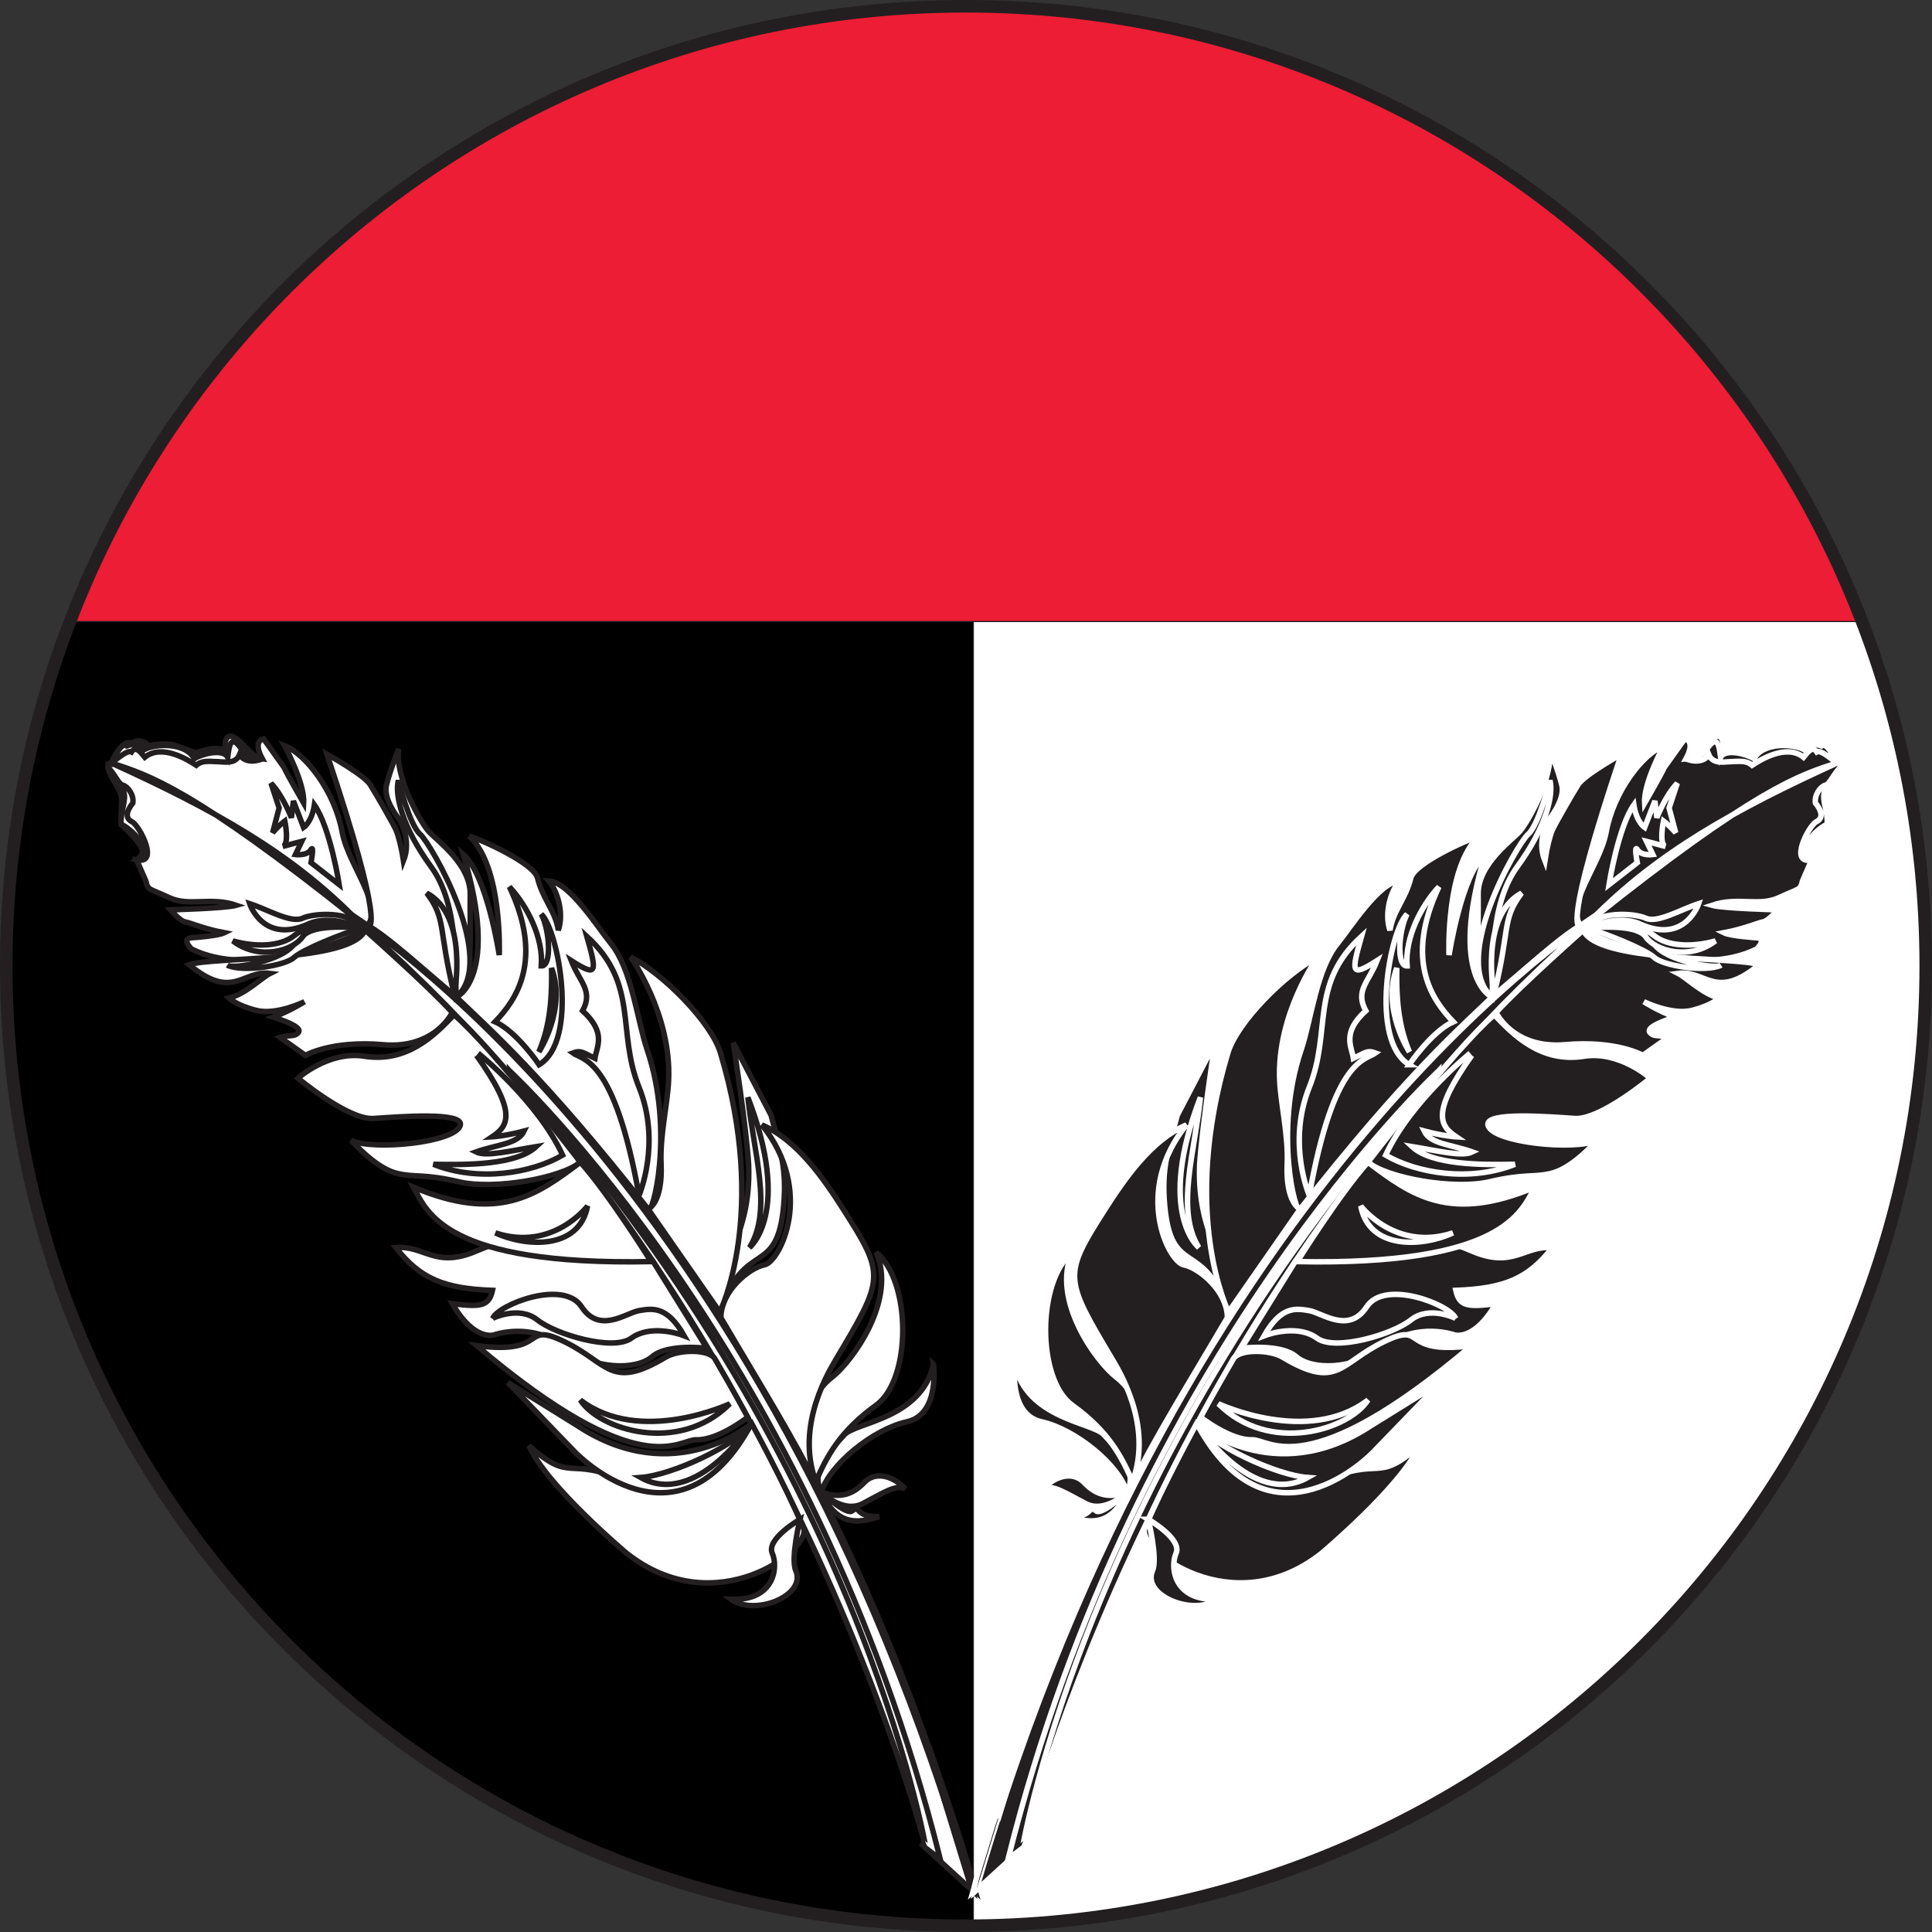 <?xml version="1.0" encoding="UTF-8" standalone="no"?>
<svg
   xmlns:dc="http://purl.org/dc/elements/1.1/"
   xmlns:cc="http://creativecommons.org/ns#"
   xmlns:rdf="http://www.w3.org/1999/02/22-rdf-syntax-ns#"
   xmlns:svg="http://www.w3.org/2000/svg"
   xmlns="http://www.w3.org/2000/svg"
   xml:space="preserve"
   enable-background="new 0 0 900 560"
   viewBox="0 0 123.967 123.967"
   height="123.967"
   width="123.967"
   y="0px"
   x="0px"
   id="Layer_1"
   version="1.0"><rect x="0" y="0" width="123.967" height="123.967" fill="#333333" stroke="none"/><defs
     id="defs4944" /><g
     transform="translate(-319.994,-11.159)"
     id="g4650"><g
       id="g4652"><g
         id="g4654"><path
           style="stroke:#231f20;stroke-width:0.07"
           id="path4656"
           d="m 324.487,51.04 c -2.64,6.862 -4.092,14.314 -4.092,22.105 0,34.011 27.571,61.579 61.582,61.579 0.16,0 0.317,-0.003 0.473,-0.003 l 0,-83.681 -57.963,0 z" /><path
           style="fill:#ffffff;stroke:#231f20;stroke-width:0.07"
           id="path4658"
           d="m 443.559,73.145 c 0,-7.791 -1.45,-15.243 -4.092,-22.105 l -57.018,0 0,83.681 c 33.792,-0.259 61.11,-27.723 61.11,-61.576 z" /><path
           style="fill:#ec1d34;stroke:#231f20;stroke-width:0.07"
           id="path4660"
           d="m 381.977,11.562 c -26.22,0 -48.607,16.388 -57.49,39.478 l 114.98,0 C 430.585,27.95 408.196,11.562 381.977,11.562 Z" /></g><g
         id="g4662"><g
           id="g4664"><g
             id="g4666"><g
               id="g4668"><path
                 style="fill:#ffffff;stroke:#231f20;stroke-width:0.352"
                 id="path4670"
                 d="m 327.136,60.118 c 0,0 0.749,-1.661 1.312,-1.25 0.375,-0.321 0.839,-0.138 1.094,0.153 1.049,-0.242 1.658,-0.049 1.658,-0.049 l 1.358,0.496 c 0,0 1.42,-0.563 1.878,-0.099 0,0 -0.129,-1.18 0.49,-0.933 0.62,0.247 1.225,1.332 1.9,1.414 -0.651,-1.2 0.082,-1.285 0.082,-1.285 l 1.313,1.84 c 0.202,0.454 1.257,2.284 1.257,2.284 0.08,-1.284 -1.226,-3.683 -1.226,-3.683 1.396,0.556 3.223,2.973 3.69,5.509 0.459,2.512 3.376,5.385 0.95,6.585 -1.159,0.571 -6.841,2.825 -10.609,0.951 -0.714,-0.753 0.067,-0.725 0.067,-0.725 0,0 1.619,-0.107 2.042,-0.317 -1.305,-0.242 -2.217,-0.652 -2.524,-0.7 -0.308,-0.045 -0.939,-0.77 -0.939,-0.77 0,0 3.549,-0.095 4.233,-0.292 -1.657,-0.566 -3.03,0.112 -4.32,-0.496 -1.292,-0.606 -1.347,-0.442 -1.488,-1.062 l -0.598,-1.364 c 0.678,0.08 0.477,-0.375 0.279,-0.831 -0.198,-0.456 -1.273,-1.446 -1.273,-1.446 0,0 0.025,-1.119 0.037,-1.677 0.012,-0.558 -1.396,-2.168 -0.663,-2.253 2.383,0.758 5.283,1.677 15.725,10.027 -4.207,-4.288 -9.165,-7.043 -15.725,-10.027 z" /><path
                 style="fill:#ffffff;stroke:#231f20;stroke-width:0.352"
                 id="path4672"
                 d="m 342.504,69.816 c 0,0 26.755,16.511 40.063,62.69 l -2.973,-2.714 c 0,0 -8.984,-35.903 -37.09,-59.976 z" /><path
                 style="fill:#ffffff;stroke:#231f20;stroke-width:0.352"
                 id="path4674"
                 d="m 342.315,69.771 c 0,0 26.752,16.512 40.065,62.692 l -2.977,-2.714 c 10e-4,0 -8.984,-35.904 -37.088,-59.978 z" /><path
                 style="fill:#ffffff;stroke:#231f20;stroke-width:0.352"
                 id="path4676"
                 d="m 371.554,109.224 c 0.548,1.298 -5.609,6.139 -11.354,1.597 0,0 -5.141,-4.32 -6.267,-6.901 2.797,2.493 2.383,0.608 6.211,2.275 3.375,1.466 8.078,-3.701 8.078,-3.701 0,0 2.148,3.922 3.332,6.73 z" /><path
                 style="fill:#ffffff;stroke:#231f20;stroke-width:0.352"
                 id="path4678"
                 d="m 370.278,88.512 c 0.207,-2.339 -0.188,-3.474 -0.809,-5.796 l -2.425,-4.649 c 0,0 0.848,5.496 0.988,7.853 0.161,4.908 -2.185,6.086 -1.854,9.426 1.608,-4.774 3.684,-2.141 4.1,-6.834 z" /><path
                 style="fill:#ffffff;stroke:#231f20;stroke-width:0.352"
                 id="path4680"
                 d="m 340.971,59.553 c 0,0 2.371,1.317 2.774,1.948 0.403,0.631 1.51,2.575 1.66,2.915 0.147,0.343 0.342,1.077 0.479,1.979 0.55,-1.379 -0.256,-2.64 -0.256,-2.64 0,0 -1.068,-1.271 -0.838,-2.215 0.227,-0.943 0.78,-2.322 0.78,-2.322 -0.249,1.783 1.411,4.699 1.92,5.276 0.509,0.579 2.719,2.114 2.675,4.073 -0.042,1.957 0.246,5.551 -0.823,6.632 l -2.797,-2.397 c 0,0 -2.065,-1.795 -2.892,-2.217 -0.001,-10e-4 1.139,0.359 -2.682,-11.032 z" /><path
                 style="fill:#ffffff;stroke:#231f20;stroke-width:0.352"
                 id="path4682"
                 d="m 343.421,70.837 c 0,0 4.042,3.577 5.593,5.289 0,0 -1.098,2.357 -4.431,2.067 -3.334,-0.291 -4.988,0.685 -4.988,0.685 l -1.625,-1.152 c 0.679,-0.198 0.884,-0.021 1.152,-0.295 0.268,-0.269 -0.404,-0.628 -1.597,-1.008 1.105,-0.407 2.004,-0.989 2.004,-0.989 0,0 -1.792,0.885 -3.089,0.557 -1.296,-0.329 -1.756,-0.792 -1.756,-0.792 1.049,-0.242 2.114,-1.319 2.643,-1.582 -1.769,-0.232 -2.383,1.782 -5.202,-0.56 1.534,-0.529 10.416,-0.125 11.296,-2.22 z" /><path
                 style="fill:#ffffff;stroke:#231f20;stroke-width:0.352"
                 id="path4684"
                 d="m 349.276,75.139 c 0,0 2.829,-1.231 0.442,-9.165 1.529,1.325 2.31,6.466 2.31,6.466 0,0 0.229,-5.644 -1.92,-7.625 0.786,0.223 4.141,1.732 4.375,2.679 0.334,1.356 1.149,2.12 1.335,3.352 0.39,-1.161 -0.101,-2.581 -0.608,-3.158 1.302,0.048 3.164,3.012 3.964,3.99 1.372,1.673 1.688,4.895 2.352,6.859 1.766,5.215 0.333,10.77 0.057,10.208 -6.835,-8.705 -10.3,-11.648 -12.307,-13.606 z" /><path
                 style="fill:#ffffff;stroke:#231f20;stroke-width:0.352"
                 id="path4686"
                 d="m 357.234,85.731 c 0,0 -5.532,-7.245 -8.105,-9.459 -1.228,1.298 -3.008,3.099 -5.762,2.659 -2.279,-0.361 -4.256,1.411 -4.256,1.411 0,0 3.228,2.694 4.849,2.586 1.619,-0.109 5.795,-0.448 5.571,0.429 -0.285,1.11 -5.565,1.643 -7.011,0.973 0.712,0.751 1.838,1.857 2.978,2.125 1.145,0.268 1.671,0.006 3.954,0.538 2.282,0.53 6.559,-0.243 7.782,-1.262 z" /><path
                 style="fill:#ffffff;stroke:#231f20;stroke-width:0.352"
                 id="path4688"
                 d="m 379.888,98.709 c 0,0 0.439,3.209 -1.709,3.68 -2.148,0.474 -4.962,2.741 -5.499,4.547 -0.74,-1.673 0.78,-2.909 1.492,-3.715 0.713,-0.808 4.936,-1.012 5.716,-4.512 z" /><path
                 style="fill:#ffffff;stroke:#231f20;stroke-width:0.352"
                 id="path4690"
                 d="m 372.291,106.338 c 0,0 -1.703,-4.664 1.094,-6.814 1.261,-0.975 4.192,-4.952 2.823,-8.006 2.261,1.804 2.306,8.146 -0.004,9.81 -2.309,1.667 -3.152,3.247 -3.913,5.01 z" /><path
                 style="fill:#ffffff;stroke:#231f20;stroke-width:0.352"
                 id="path4692"
                 d="m 372.635,106.861 c 0,0 1.422,1.443 2.708,0.78 1.287,-0.667 2.18,-1.28 2.746,-0.946 -0.902,-0.948 -1.993,-1.091 -2.637,-0.416 -0.647,0.681 -1.502,1.132 -2.817,0.582 z" /><path
                 style="fill:#ffffff;stroke:#231f20;stroke-width:0.352"
                 id="path4694"
                 d="m 372.632,106.894 c -1.827,-3.66 -3.867,-6.895 -6.382,-11.187 10e-4,-1.716 1.833,-3.206 2.8,-3.389 0.966,-0.184 3.274,-4.69 -0.166,-8.976 2.262,0.967 3.977,3.463 5.238,5.441 2.705,4.236 2.611,4.393 -0.518,9.65 -0.67,1.129 -2.778,4.838 -0.972,8.461 z" /><path
                 style="fill:#ffffff;stroke:#231f20;stroke-width:0.352"
                 id="path4696"
                 d="m 372.623,106.853 c 0,0 1.539,1.44 2.004,1.28 0.652,-0.483 0.134,0.39 1.779,0.337 -2.052,0.716 -2.932,0.018 -3.783,-1.617 z" /><path
                 style="fill:#ffffff;stroke:#231f20;stroke-width:0.352"
                 id="path4698"
                 d="m 371.328,108.645 c 0,0 -2.182,1.263 -1.783,2.173 0.399,0.91 0.141,3.066 -2.639,2.962 1.505,1.1 4.86,-0.221 4.144,-1.859 -0.333,-0.763 0.278,-3.276 0.278,-3.276 z" /><path
                 style="fill:#ffffff;stroke:#231f20;stroke-width:0.352"
                 id="path4700"
                 d="m 368.223,102.495 c 0,0 -4.927,4.262 -11.166,0.151 l -4.48,-2.779 4.322,4.472 c -10e-4,0 6.611,6.942 11.324,-1.844 z" /><path
                 style="fill:#ffffff;stroke:#231f20;stroke-width:0.352"
                 id="path4702"
                 d="m 366.179,95.346 c 0,0 3.154,-6.278 0.041,-16.638 -0.586,-1.949 -3.648,-5.047 -5.761,-6.143 0,0 2.635,3.677 2.435,7.925 -0.073,1.578 -0.563,3.506 -0.483,5.357 0.114,2.505 -0.828,2.897 -0.828,2.897 l 4.596,6.602 z" /><path
                 style="fill:#ffffff;stroke:#231f20;stroke-width:0.352"
                 id="path4704"
                 d="m 365.357,97.671 c 0,0 -2.536,-0.317 -3.526,0.544 -0.992,0.858 -3.67,0.89 -5.721,-0.681 -2.056,-1.565 -4.419,-0.722 -4.419,-0.722 0,0 -1.264,0.439 -2.671,-2.001 1.804,0.218 2.344,0.18 2.575,-0.855 -3.126,-0.116 -4.643,-0.75 -6.2,-2.746 1.813,-0.157 2.511,1.341 5.106,0.244 2.598,-1.1 8.272,-2.982 11.395,0.64 l 3.461,5.577 z" /><path
                 style="fill:#ffffff;stroke:#231f20;stroke-width:0.352"
                 id="path4706"
                 d="m 361.771,92.111 c 0,0 -2.704,-4.338 -4.537,-6.38 -2.83,2.136 -5.268,3.89 -10.711,1.603 0.869,1.597 2.028,5.036 15.248,4.777 z" /><path
                 style="fill:#ffffff;stroke:#231f20;stroke-width:0.352"
                 id="path4708"
                 d="m 352.683,79.862 c 0,0 19.526,18.059 27.643,50.591 l -0.921,-0.704 c -10e-4,0 -4.201,-25.186 -26.722,-49.887 z" /><path
                 style="fill:#ffffff;stroke:#231f20;stroke-width:0.352"
                 id="path4710"
                 d="m 360.997,87.858 c 0,0 1.446,-3.338 0,-6.938 -1.452,-3.598 0.015,-6.602 -3.35,-9.681 0.662,2.336 0.694,2.636 -1.002,1.556 0.545,1.392 1.431,1.929 0.73,3.221 1.557,1.421 0.905,2.292 0.792,3.05 -0.8,-0.374 -0.884,-0.537 -1.419,-0.342 0.648,0.467 2.661,0.277 4.249,9.134 z" /><path
                 style="fill:#ffffff;stroke:#231f20;stroke-width:0.352"
                 id="path4712"
                 d="m 350.675,78.736 c 0,0 3.826,3.087 5.42,6.541 -1.973,1.158 -5.394,1.743 -8.289,0.59 2.156,0.044 5.318,0.047 6.597,-1.137 -1.674,0.273 -3.213,0.666 -3.865,0.343 1.33,-0.474 2.687,-0.499 3.087,-1.342 -1.223,0.329 -2.06,0.374 -2.06,0.374 1.059,-0.71 1.635,-1.546 -0.998,-5.227" /><path
                 style="fill:#ffffff;stroke:#231f20;stroke-width:0.352"
                 id="path4714"
                 d="m 354.587,79.475 c 0,0 -1.449,-2.141 -2.825,-2.752 1.352,-1.405 3.145,-3.952 0.918,-8.661 1.122,1.197 2.189,3.252 2.045,5.077 0.697,0.023 0.537,-2.294 0.004,-3.322 1.09,1.029 2.431,8.111 -0.142,9.658 z" /><path
                 style="fill:#ffffff;stroke:#231f20;stroke-width:0.352"
                 id="path4716"
                 d="m 357.695,88.544 c 0,0 -2.223,2.941 -5.916,1.725 1.93,0.891 5.367,1.127 5.916,-1.725 z" /><path
                 style="fill:#ffffff;stroke:#231f20;stroke-width:0.352"
                 id="path4718"
                 d="m 354.571,78.653 c 0,0 1.798,-2.732 0.813,-5.381 0.051,2.466 -0.226,3.985 -0.813,5.381 z" /><path
                 style="fill:#ffffff;stroke:#231f20;stroke-width:0.352"
                 id="path4720"
                 d="m 368.087,91.204 c 0,0 2.759,-2.194 -0.105,-9.631 0.344,3.428 1.618,7.224 0.105,9.631 z" /><path
                 style="fill:#ffffff;stroke:#231f20;stroke-width:0.352"
                 id="path4722"
                 d="m 351.606,95.748 c 0,0 1.688,-0.835 2.869,0.104 1.18,0.939 4.858,2.025 6.025,1.172 1.167,-0.853 2.93,-0.337 3.395,-0.154 -1.105,-1.943 -2.048,-1.754 -2.888,-1.617 -0.836,0.137 -2.537,1.53 -3.699,-0.248 -1.159,-1.776 -5.315,-0.139 -5.702,0.743 z" /><path
                 style="fill:#ffffff;stroke:#231f20;stroke-width:0.352"
                 id="path4724"
                 d="m 337.487,64.591 c 0.393,-0.47 0.784,-0.753 0.784,-0.753 0,0 0.313,1.504 -0.142,1.636 0.454,-0.132 1.225,-0.327 1.225,-0.327 l -0.401,0.844 c 0,0 0.729,0.1 0.98,-0.3 0.251,-0.401 0.017,0.82 0.017,0.82 l 1.811,1.411 c 0,0 -0.58,-3.679 -1.593,-5.115 -0.163,1.094 -0.692,1.449 -0.692,1.449 l -0.657,-1.705 -0.128,1.078 c 0,0 -0.526,-1.399 -1.308,-2.213 l 0.522,1.586 -0.418,1.589 z" /><path
                 style="fill:#ffffff;stroke:#231f20;stroke-width:0.352"
                 id="path4726"
                 d="m 343.154,70.715 c 0,0 -3.175,-0.66 -4.262,0.985 -0.763,1.159 -4.025,1.645 -4.289,1.401 1.015,0.458 3.696,0.018 4.25,-0.499 0.557,-0.514 3.094,-1.538 4.301,-1.887 z" /><path
                 style="fill:#ffffff;stroke:#231f20;stroke-width:0.352"
                 id="path4728"
                 d="m 343.154,70.715 c 0,0 -3.119,-0.359 -3.741,0.55 -0.624,0.909 -2.793,1.546 -4.478,0.269 1.423,0.4 3.045,0.384 3.961,-0.359 0.917,-0.745 3.356,-1.298 4.258,-0.46 z" /><path
                 style="fill:#ffffff;stroke:#231f20;stroke-width:0.352"
                 id="path4730"
                 d="m 343.154,70.715 c 0,0 -1.905,-0.937 -3.392,-0.262 -2.886,1.309 -3.75,-1.311 -3.75,-1.311 1.139,0.366 2.65,1.275 3.394,0.934 0.742,-0.341 3.229,-0.472 3.748,0.639 z" /><path
                 style="fill:#ffffff;stroke:#231f20;stroke-width:0.352"
                 id="path4732"
                 d="m 327.136,60.118 c 0,0 0.637,-1.432 0.992,-1.098 0.112,-0.037 0.881,-0.33 1.125,0.234 0.653,-0.363 2.608,-0.501 3.209,0.583 0.398,-0.265 1.817,-0.689 2.143,-0.089 0.093,-0.668 0.166,-1.673 0.998,-0.355 0.589,0.469 1.225,0.457 1.225,0.457 -0.71,0.282 -1.236,0.103 -1.463,-0.269 -0.249,0.606 -0.927,0.47 -1.34,0.453 -0.65,-0.022 -1.069,-0.094 -1.44,0.229 -0.54,-0.357 -2.211,-1.396 -3.3,-0.514 -0.279,-0.346 -0.583,-0.749 -0.854,-0.34 -0.261,-0.148 -0.853,0.398 -1.295,0.709 z" /><path
                 style="fill:#ffffff;stroke:#231f20;stroke-width:0.352"
                 id="path4734"
                 d="m 326.944,60.411 c 0,0 0.162,0.88 0.986,1.527 0.195,0.595 -0.218,1.26 -0.167,2.111 0.457,0.167 2.148,1.543 0.994,2.276 1.496,0.343 0.196,-2.195 -0.295,-2.438 -0.489,-0.242 -0.321,-0.739 0.054,-1.2 0.09,-0.529 -0.343,-1.076 -0.628,-1.142 -0.286,-0.066 -0.461,-0.614 -0.944,-1.134 z" /><path
                 style="fill:#ffffff;stroke:#231f20;stroke-width:0.352"
                 id="path4736"
                 d="m 379.594,123.217 c 0,0 2.733,7.736 2.918,9.2 l -0.185,-0.073 c 0,0 -2.652,-8.594 -2.733,-9.127 z" /><path
                 style="fill:#ffffff;stroke:#231f20;stroke-width:0.352"
                 id="path4738"
                 d="m 345.555,61.237 c 0,0 0.722,2.872 1.402,3.456 0.682,0.585 5.021,8.074 2.319,10.446 -0.137,-1.779 0.232,-5.828 -1.622,-8.369 -1.858,-2.54 -2.337,-4.608 -2.099,-5.533 z" /><path
                 style="fill:#ffffff;stroke:#231f20;stroke-width:0.352"
                 id="path4740"
                 d="m 349.146,74.964 c 0,0 0.958,-5.026 -1.769,-6.501 1.288,1.727 0.709,2.241 1.769,6.501 z" /><path
                 style="fill:#ffffff;stroke:#231f20;stroke-width:0.352"
                 id="path4742"
                 d="m 365.862,98.343 c 1.376,2.362 2.109,3.753 2.109,3.753 0,0 -1.91,1.496 -3.297,1.446 -1.135,-0.044 -3.51,2.933 -14.096,-6.04 4.717,0.62 2.829,-1.614 5.651,-0.244 2.822,1.376 2.946,3.095 6.472,0.986 0.851,-0.509 2.801,-0.524 3.161,0.099 z" /><path
                 style="fill:#ffffff;stroke:#231f20;stroke-width:0.352"
                 id="path4744"
                 d="m 366.825,101.232 c 0,0 -5.745,2.7 -9.592,-0.239 1.208,1.891 6.287,3.532 9.592,0.239 z" /><path
                 style="fill:#ffffff;stroke:#231f20;stroke-width:0.352"
                 id="path4746"
                 d="m 368.223,102.495 c 0,0 -3.542,5.469 -7.122,3.468 2.001,-0.143 6.163,-2.072 7.122,-3.468 z" /></g></g></g><g
           id="g4748"><g
             id="g4750"><g
               id="g4752"><path
                 style="fill:#231f20;stroke:#ffffff;stroke-width:0.352"
                 id="path4754"
                 d="m 437.866,60.118 c 0,0 -0.75,-1.661 -1.312,-1.25 -0.375,-0.321 -0.839,-0.138 -1.093,0.153 -1.05,-0.242 -1.658,-0.049 -1.658,-0.049 l -1.358,0.496 c 0,0 -1.42,-0.563 -1.881,-0.099 0,0 0.131,-1.18 -0.489,-0.933 -0.622,0.247 -1.224,1.332 -1.9,1.414 0.653,-1.2 -0.08,-1.285 -0.08,-1.285 l -1.315,1.84 c -0.201,0.454 -1.257,2.284 -1.257,2.284 -0.08,-1.284 1.225,-3.683 1.225,-3.683 -1.396,0.556 -3.22,2.973 -3.689,5.509 -0.461,2.512 -3.376,5.385 -0.951,6.585 1.159,0.571 6.843,2.825 10.61,0.951 0.713,-0.753 -0.068,-0.725 -0.068,-0.725 0,0 -1.619,-0.107 -2.041,-0.317 1.303,-0.242 2.217,-0.652 2.525,-0.7 0.308,-0.045 0.937,-0.77 0.937,-0.77 0,0 -3.549,-0.095 -4.23,-0.292 1.655,-0.566 3.027,0.112 4.317,-0.496 1.292,-0.606 1.349,-0.442 1.493,-1.062 l 0.593,-1.364 c -0.675,0.08 -0.476,-0.375 -0.278,-0.831 0.199,-0.456 1.273,-1.446 1.273,-1.446 0,0 -0.026,-1.119 -0.037,-1.677 -0.01,-0.558 1.397,-2.168 0.664,-2.253 -2.384,0.758 -5.283,1.677 -15.726,10.027 4.211,-4.288 9.165,-7.043 15.726,-10.027 z" /><path
                 style="fill:#231f20;stroke:#ffffff;stroke-width:0.352"
                 id="path4756"
                 d="m 422.497,69.816 c 0,0 -26.754,16.511 -40.063,62.69 l 2.973,-2.714 c 0.001,0 8.985,-35.903 37.09,-59.976 z" /><path
                 style="fill:#231f20;stroke:#ffffff;stroke-width:0.352"
                 id="path4758"
                 d="m 422.689,69.771 c 0,0 -26.756,16.512 -40.066,62.692 l 2.975,-2.714 c 10e-4,0 8.983,-35.904 37.091,-59.978 z" /><path
                 style="fill:#231f20;stroke:#ffffff;stroke-width:0.352"
                 id="path4760"
                 d="m 393.446,109.224 c -0.547,1.298 5.61,6.139 11.355,1.597 0,0 5.141,-4.32 6.267,-6.901 -2.797,2.493 -2.382,0.608 -6.211,2.275 -3.376,1.466 -8.079,-3.701 -8.079,-3.701 0,0 -2.146,3.922 -3.332,6.73 z" /><path
                 style="fill:#231f20;stroke:#ffffff;stroke-width:0.352"
                 id="path4762"
                 d="m 394.725,88.512 c -0.208,-2.339 0.186,-3.474 0.807,-5.796 l 2.423,-4.649 c 0,0 -0.843,5.496 -0.985,7.853 -0.163,4.908 2.184,6.086 1.852,9.426 -1.608,-4.774 -3.682,-2.141 -4.097,-6.834 z" /><path
                 style="fill:#231f20;stroke:#ffffff;stroke-width:0.352"
                 id="path4764"
                 d="m 424.03,59.553 c 0,0 -2.371,1.317 -2.775,1.948 -0.403,0.631 -1.508,2.575 -1.658,2.915 -0.148,0.343 -0.34,1.077 -0.477,1.979 -0.553,-1.379 0.256,-2.64 0.256,-2.64 0,0 1.065,-1.271 0.836,-2.215 -0.229,-0.943 -0.78,-2.322 -0.78,-2.322 0.248,1.783 -1.41,4.699 -1.918,5.276 -0.509,0.579 -2.72,2.114 -2.677,4.073 0.044,1.957 -0.246,5.551 0.822,6.632 l 2.8,-2.397 c 0,0 2.064,-1.795 2.889,-2.217 0,-10e-4 -1.14,0.359 2.682,-11.032 z" /><path
                 style="fill:#231f20;stroke:#ffffff;stroke-width:0.352"
                 id="path4766"
                 d="m 421.581,70.837 c 0,0 -4.042,3.577 -5.593,5.289 0,0 1.098,2.357 4.432,2.067 3.331,-0.291 4.987,0.685 4.987,0.685 l 1.626,-1.152 c -0.682,-0.198 -0.886,-0.021 -1.153,-0.295 -0.266,-0.269 0.403,-0.628 1.596,-1.008 -1.104,-0.407 -2.004,-0.989 -2.004,-0.989 0,0 1.792,0.885 3.091,0.557 1.295,-0.329 1.754,-0.792 1.754,-0.792 -1.047,-0.242 -2.114,-1.319 -2.642,-1.582 1.768,-0.232 2.381,1.782 5.201,-0.56 -1.532,-0.529 -10.417,-0.125 -11.295,-2.22 z" /><path
                 style="fill:#231f20;stroke:#ffffff;stroke-width:0.352"
                 id="path4768"
                 d="m 415.727,75.139 c 0,0 -2.831,-1.231 -0.442,-9.165 -1.532,1.325 -2.312,6.466 -2.312,6.466 0,0 -0.23,-5.644 1.92,-7.625 -0.787,0.223 -4.141,1.732 -4.375,2.679 -0.336,1.356 -1.149,2.12 -1.337,3.352 -0.388,-1.161 0.102,-2.581 0.611,-3.158 -1.303,0.048 -3.162,3.012 -3.965,3.99 -1.374,1.673 -1.69,4.895 -2.354,6.859 -1.764,5.215 -0.332,10.77 -0.057,10.208 6.836,-8.705 10.301,-11.648 12.311,-13.606 z" /><path
                 style="fill:#231f20;stroke:#ffffff;stroke-width:0.352"
                 id="path4770"
                 d="m 407.768,85.731 c 0,0 5.533,-7.245 8.105,-9.459 1.228,1.298 3.007,3.099 5.761,2.659 2.281,-0.361 4.256,1.411 4.256,1.411 0,0 -3.227,2.694 -4.847,2.586 -1.618,-0.109 -5.797,-0.448 -5.571,0.429 0.284,1.11 5.565,1.643 7.011,0.973 -0.714,0.751 -1.838,1.857 -2.979,2.125 -1.143,0.268 -1.67,0.006 -3.954,0.538 -2.282,0.53 -6.561,-0.243 -7.782,-1.262 z" /><path
                 style="fill:#231f20;stroke:#ffffff;stroke-width:0.352"
                 id="path4772"
                 d="m 385.115,98.709 c 0,0 -0.44,3.209 1.707,3.68 2.151,0.474 4.966,2.741 5.499,4.547 0.741,-1.673 -0.775,-2.909 -1.491,-3.715 -0.715,-0.808 -4.938,-1.012 -5.715,-4.512 z" /><path
                 style="fill:#231f20;stroke:#ffffff;stroke-width:0.352"
                 id="path4774"
                 d="m 392.709,106.338 c 0,0 1.705,-4.664 -1.091,-6.814 -1.263,-0.975 -4.194,-4.952 -2.826,-8.006 -2.259,1.804 -2.306,8.146 0.007,9.81 2.31,1.667 3.15,3.247 3.91,5.01 z" /><path
                 style="fill:#231f20;stroke:#ffffff;stroke-width:0.352"
                 id="path4776"
                 d="m 392.368,106.861 c 0,0 -1.425,1.443 -2.711,0.78 -1.283,-0.667 -2.18,-1.28 -2.743,-0.946 0.899,-0.948 1.99,-1.091 2.639,-0.416 0.642,0.681 1.497,1.132 2.815,0.582 z" /><path
                 style="fill:#231f20;stroke:#ffffff;stroke-width:0.352"
                 id="path4778"
                 d="m 392.37,106.894 c 1.825,-3.66 3.865,-6.895 6.38,-11.187 0,-1.716 -1.833,-3.206 -2.797,-3.389 -0.966,-0.184 -3.276,-4.69 0.165,-8.976 -2.264,0.967 -3.976,3.463 -5.24,5.441 -2.704,4.236 -2.61,4.393 0.518,9.65 0.673,1.129 2.782,4.838 0.974,8.461 z" /><path
                 style="fill:#231f20;stroke:#ffffff;stroke-width:0.352"
                 id="path4780"
                 d="m 392.378,106.853 c 0,0 -1.541,1.44 -2.003,1.28 -0.653,-0.483 -0.137,0.39 -1.78,0.337 2.051,0.716 2.931,0.018 3.783,-1.617 z" /><path
                 style="fill:#231f20;stroke:#ffffff;stroke-width:0.352"
                 id="path4782"
                 d="m 393.672,108.645 c 0,0 2.184,1.263 1.786,2.173 -0.398,0.911 -0.143,3.066 2.637,2.962 -1.505,1.1 -4.86,-0.221 -4.144,-1.859 0.332,-0.763 -0.279,-3.276 -0.279,-3.276 z" /><path
                 style="fill:#231f20;stroke:#ffffff;stroke-width:0.352"
                 id="path4784"
                 d="m 396.777,102.495 c 0,0 4.927,4.262 11.167,0.151 l 4.48,-2.779 -4.323,4.472 c 10e-4,0 -6.61,6.942 -11.324,-1.844 z" /><path
                 style="fill:#231f20;stroke:#ffffff;stroke-width:0.352"
                 id="path4786"
                 d="m 398.823,95.346 c 0,0 -3.155,-6.278 -0.042,-16.638 0.586,-1.949 3.648,-5.047 5.764,-6.143 0,0 -2.636,3.677 -2.437,7.925 0.074,1.578 0.562,3.506 0.481,5.357 -0.11,2.505 0.828,2.897 0.828,2.897 l -4.594,6.602 z" /><path
                 style="fill:#231f20;stroke:#ffffff;stroke-width:0.352"
                 id="path4788"
                 d="m 399.647,97.671 c 0,0 2.531,-0.317 3.523,0.544 0.992,0.858 3.668,0.89 5.724,-0.681 2.051,-1.565 4.417,-0.722 4.417,-0.722 0,0 1.263,0.439 2.672,-2.001 -1.804,0.218 -2.347,0.18 -2.575,-0.855 3.125,-0.116 4.642,-0.75 6.198,-2.746 -1.811,-0.157 -2.509,1.341 -5.107,0.244 -2.598,-1.1 -8.271,-2.982 -11.393,0.64 l -3.459,5.577 z" /><path
                 style="fill:#231f20;stroke:#ffffff;stroke-width:0.352"
                 id="path4790"
                 d="m 403.229,92.111 c 0,0 2.706,-4.338 4.539,-6.38 2.829,2.136 5.266,3.89 10.713,1.603 -0.873,1.597 -2.029,5.036 -15.252,4.777 z" /><path
                 style="fill:#231f20;stroke:#ffffff;stroke-width:0.352"
                 id="path4792"
                 d="m 412.317,79.862 c 0,0 -19.526,18.059 -27.641,50.591 l 0.922,-0.704 c 10e-4,0 4.198,-25.186 26.719,-49.887 z" /><path
                 style="fill:#231f20;stroke:#ffffff;stroke-width:0.352"
                 id="path4794"
                 d="m 404.003,87.858 c 0,0 -1.446,-3.338 0.003,-6.938 1.449,-3.598 -0.015,-6.602 3.349,-9.681 -0.662,2.336 -0.694,2.636 1.002,1.556 -0.545,1.392 -1.433,1.929 -0.727,3.221 -1.558,1.421 -0.908,2.292 -0.794,3.05 0.799,-0.374 0.886,-0.537 1.42,-0.342 -0.65,0.467 -2.663,0.277 -4.253,9.134 z" /><path
                 style="fill:#231f20;stroke:#ffffff;stroke-width:0.352"
                 id="path4796"
                 d="m 414.328,78.736 c 0,0 -3.828,3.087 -5.423,6.541 1.974,1.158 5.394,1.743 8.29,0.59 -2.154,0.044 -5.319,0.047 -6.597,-1.137 1.676,0.273 3.213,0.666 3.868,0.343 -1.332,-0.474 -2.689,-0.499 -3.091,-1.342 1.225,0.329 2.063,0.374 2.063,0.374 -1.059,-0.71 -1.633,-1.546 0.995,-5.227" /><path
                 style="fill:#231f20;stroke:#ffffff;stroke-width:0.352"
                 id="path4798"
                 d="m 410.415,79.475 c 0,0 1.447,-2.141 2.825,-2.752 -1.353,-1.405 -3.146,-3.952 -0.919,-8.661 -1.12,1.197 -2.189,3.252 -2.043,5.077 -0.697,0.023 -0.539,-2.294 -0.004,-3.322 -1.093,1.029 -2.434,8.111 0.141,9.658 z" /><path
                 style="fill:#231f20;stroke:#ffffff;stroke-width:0.352"
                 id="path4800"
                 d="m 407.308,88.544 c 0,0 2.22,2.941 5.915,1.725 -1.928,0.891 -5.367,1.127 -5.915,-1.725 z" /><path
                 style="fill:#231f20;stroke:#ffffff;stroke-width:0.352"
                 id="path4802"
                 d="m 410.429,78.653 c 0,0 -1.796,-2.732 -0.812,-5.381 -0.049,2.466 0.228,3.985 0.812,5.381 z" /><path
                 style="fill:#231f20;stroke:#ffffff;stroke-width:0.352"
                 id="path4804"
                 d="m 396.914,91.204 c 0,0 -2.761,-2.194 0.104,-9.631 -0.342,3.428 -1.615,7.224 -0.104,9.631 z" /><path
                 style="fill:#231f20;stroke:#ffffff;stroke-width:0.352"
                 id="path4806"
                 d="m 413.394,95.748 c 0,0 -1.688,-0.835 -2.866,0.104 -1.183,0.939 -4.858,2.025 -6.026,1.172 -1.168,-0.853 -2.93,-0.337 -3.396,-0.154 1.104,-1.943 2.048,-1.754 2.886,-1.617 0.836,0.137 2.538,1.53 3.699,-0.248 1.162,-1.776 5.319,-0.139 5.703,0.743 z" /><path
                 style="fill:#231f20;stroke:#ffffff;stroke-width:0.352"
                 id="path4808"
                 d="m 427.514,64.591 c -0.393,-0.47 -0.781,-0.753 -0.781,-0.753 0,0 -0.317,1.504 0.137,1.636 -0.454,-0.132 -1.225,-0.327 -1.225,-0.327 l 0.404,0.844 c 0,0 -0.731,0.1 -0.983,-0.3 -0.25,-0.401 -0.016,0.82 -0.016,0.82 l -1.813,1.411 c 0,0 0.582,-3.679 1.593,-5.115 0.163,1.094 0.692,1.449 0.692,1.449 l 0.66,-1.705 0.125,1.078 c 0,0 0.528,-1.399 1.309,-2.213 l -0.524,1.586 0.422,1.589 z" /><path
                 style="fill:#231f20;stroke:#ffffff;stroke-width:0.352"
                 id="path4810"
                 d="m 421.847,70.715 c 0,0 3.175,-0.66 4.262,0.985 0.764,1.159 4.025,1.645 4.29,1.401 -1.017,0.458 -3.698,0.018 -4.252,-0.499 -0.554,-0.514 -3.094,-1.538 -4.3,-1.887 z" /><path
                 style="fill:#231f20;stroke:#ffffff;stroke-width:0.352"
                 id="path4812"
                 d="m 421.847,70.715 c 0,0 3.12,-0.359 3.741,0.55 0.623,0.909 2.793,1.546 4.476,0.269 -1.421,0.4 -3.045,0.384 -3.961,-0.359 -0.916,-0.745 -3.354,-1.298 -4.256,-0.46 z" /><path
                 style="fill:#231f20;stroke:#ffffff;stroke-width:0.352"
                 id="path4814"
                 d="m 421.847,70.715 c 0,0 1.905,-0.937 3.394,-0.262 2.885,1.309 3.749,-1.311 3.749,-1.311 -1.136,0.366 -2.649,1.275 -3.394,0.934 -0.742,-0.341 -3.23,-0.472 -3.749,0.639 z" /><path
                 style="fill:#231f20;stroke:#ffffff;stroke-width:0.352"
                 id="path4816"
                 d="m 437.866,60.118 c 0,0 -0.639,-1.432 -0.994,-1.098 -0.11,-0.037 -0.877,-0.33 -1.125,0.234 -0.653,-0.363 -2.608,-0.501 -3.208,0.583 -0.4,-0.265 -1.817,-0.689 -2.141,-0.089 -0.093,-0.668 -0.169,-1.673 -1.001,-0.355 -0.589,0.469 -1.223,0.457 -1.223,0.457 0.711,0.282 1.238,0.103 1.463,-0.269 0.247,0.606 0.927,0.47 1.34,0.453 0.651,-0.022 1.067,-0.094 1.438,0.229 0.542,-0.357 2.215,-1.396 3.302,-0.514 0.281,-0.346 0.586,-0.749 0.854,-0.34 0.259,-0.148 0.851,0.398 1.295,0.709 z" /><path
                 style="fill:#231f20;stroke:#ffffff;stroke-width:0.352"
                 id="path4818"
                 d="m 438.059,60.411 c 0,0 -0.163,0.88 -0.988,1.527 -0.196,0.595 0.218,1.26 0.167,2.111 -0.457,0.167 -2.15,1.543 -0.995,2.276 -1.495,0.343 -0.195,-2.195 0.295,-2.438 0.49,-0.242 0.323,-0.739 -0.054,-1.2 -0.089,-0.529 0.343,-1.076 0.63,-1.142 0.284,-0.066 0.461,-0.614 0.945,-1.134 z" /><path
                 style="fill:#231f20;stroke:#ffffff;stroke-width:0.352"
                 id="path4820"
                 d="m 385.408,123.217 c 0,0 -2.733,7.736 -2.919,9.2 l 0.187,-0.073 c -10e-4,0 2.649,-8.594 2.732,-9.127 z" /><path
                 style="fill:#231f20;stroke:#ffffff;stroke-width:0.352"
                 id="path4822"
                 d="m 419.447,61.237 c 0,0 -0.72,2.872 -1.404,3.456 -0.682,0.585 -5.019,8.074 -2.316,10.446 0.135,-1.779 -0.235,-5.828 1.624,-8.369 1.856,-2.54 2.332,-4.608 2.096,-5.533 z" /><path
                 style="fill:#231f20;stroke:#ffffff;stroke-width:0.352"
                 id="path4824"
                 d="m 415.854,74.964 c 0,0 -0.956,-5.026 1.77,-6.501 -1.287,1.727 -0.71,2.241 -1.77,6.501 z" /><path
                 style="fill:#231f20;stroke:#ffffff;stroke-width:0.352"
                 id="path4826"
                 d="m 399.138,98.343 c -1.373,2.362 -2.107,3.753 -2.107,3.753 0,0 1.91,1.496 3.3,1.446 1.13,-0.044 3.506,2.933 14.091,-6.04 -4.717,0.62 -2.829,-1.614 -5.651,-0.244 -2.82,1.376 -2.946,3.095 -6.47,0.986 -0.85,-0.509 -2.802,-0.524 -3.163,0.099 z" /><path
                 style="fill:#231f20;stroke:#ffffff;stroke-width:0.352"
                 id="path4828"
                 d="m 398.175,101.232 c 0,0 5.746,2.7 9.594,-0.239 -1.21,1.891 -6.287,3.532 -9.594,0.239 z" /><path
                 style="fill:#231f20;stroke:#ffffff;stroke-width:0.352"
                 id="path4830"
                 d="m 396.777,102.495 c 0,0 3.543,5.469 7.124,3.468 -2.003,-0.143 -6.164,-2.072 -7.124,-3.468 z" /></g></g></g></g></g><path
       style="fill:none;stroke:#231f20;stroke-width:0.805"
       id="path4832"
       d="m 443.559,73.142 c 0,34.014 -27.571,61.582 -61.583,61.582 -34.01,0 -61.579,-27.568 -61.579,-61.582 0,-34.009 27.568,-61.58 61.579,-61.58 34.012,0 61.583,27.571 61.583,61.58 z" /></g></svg>